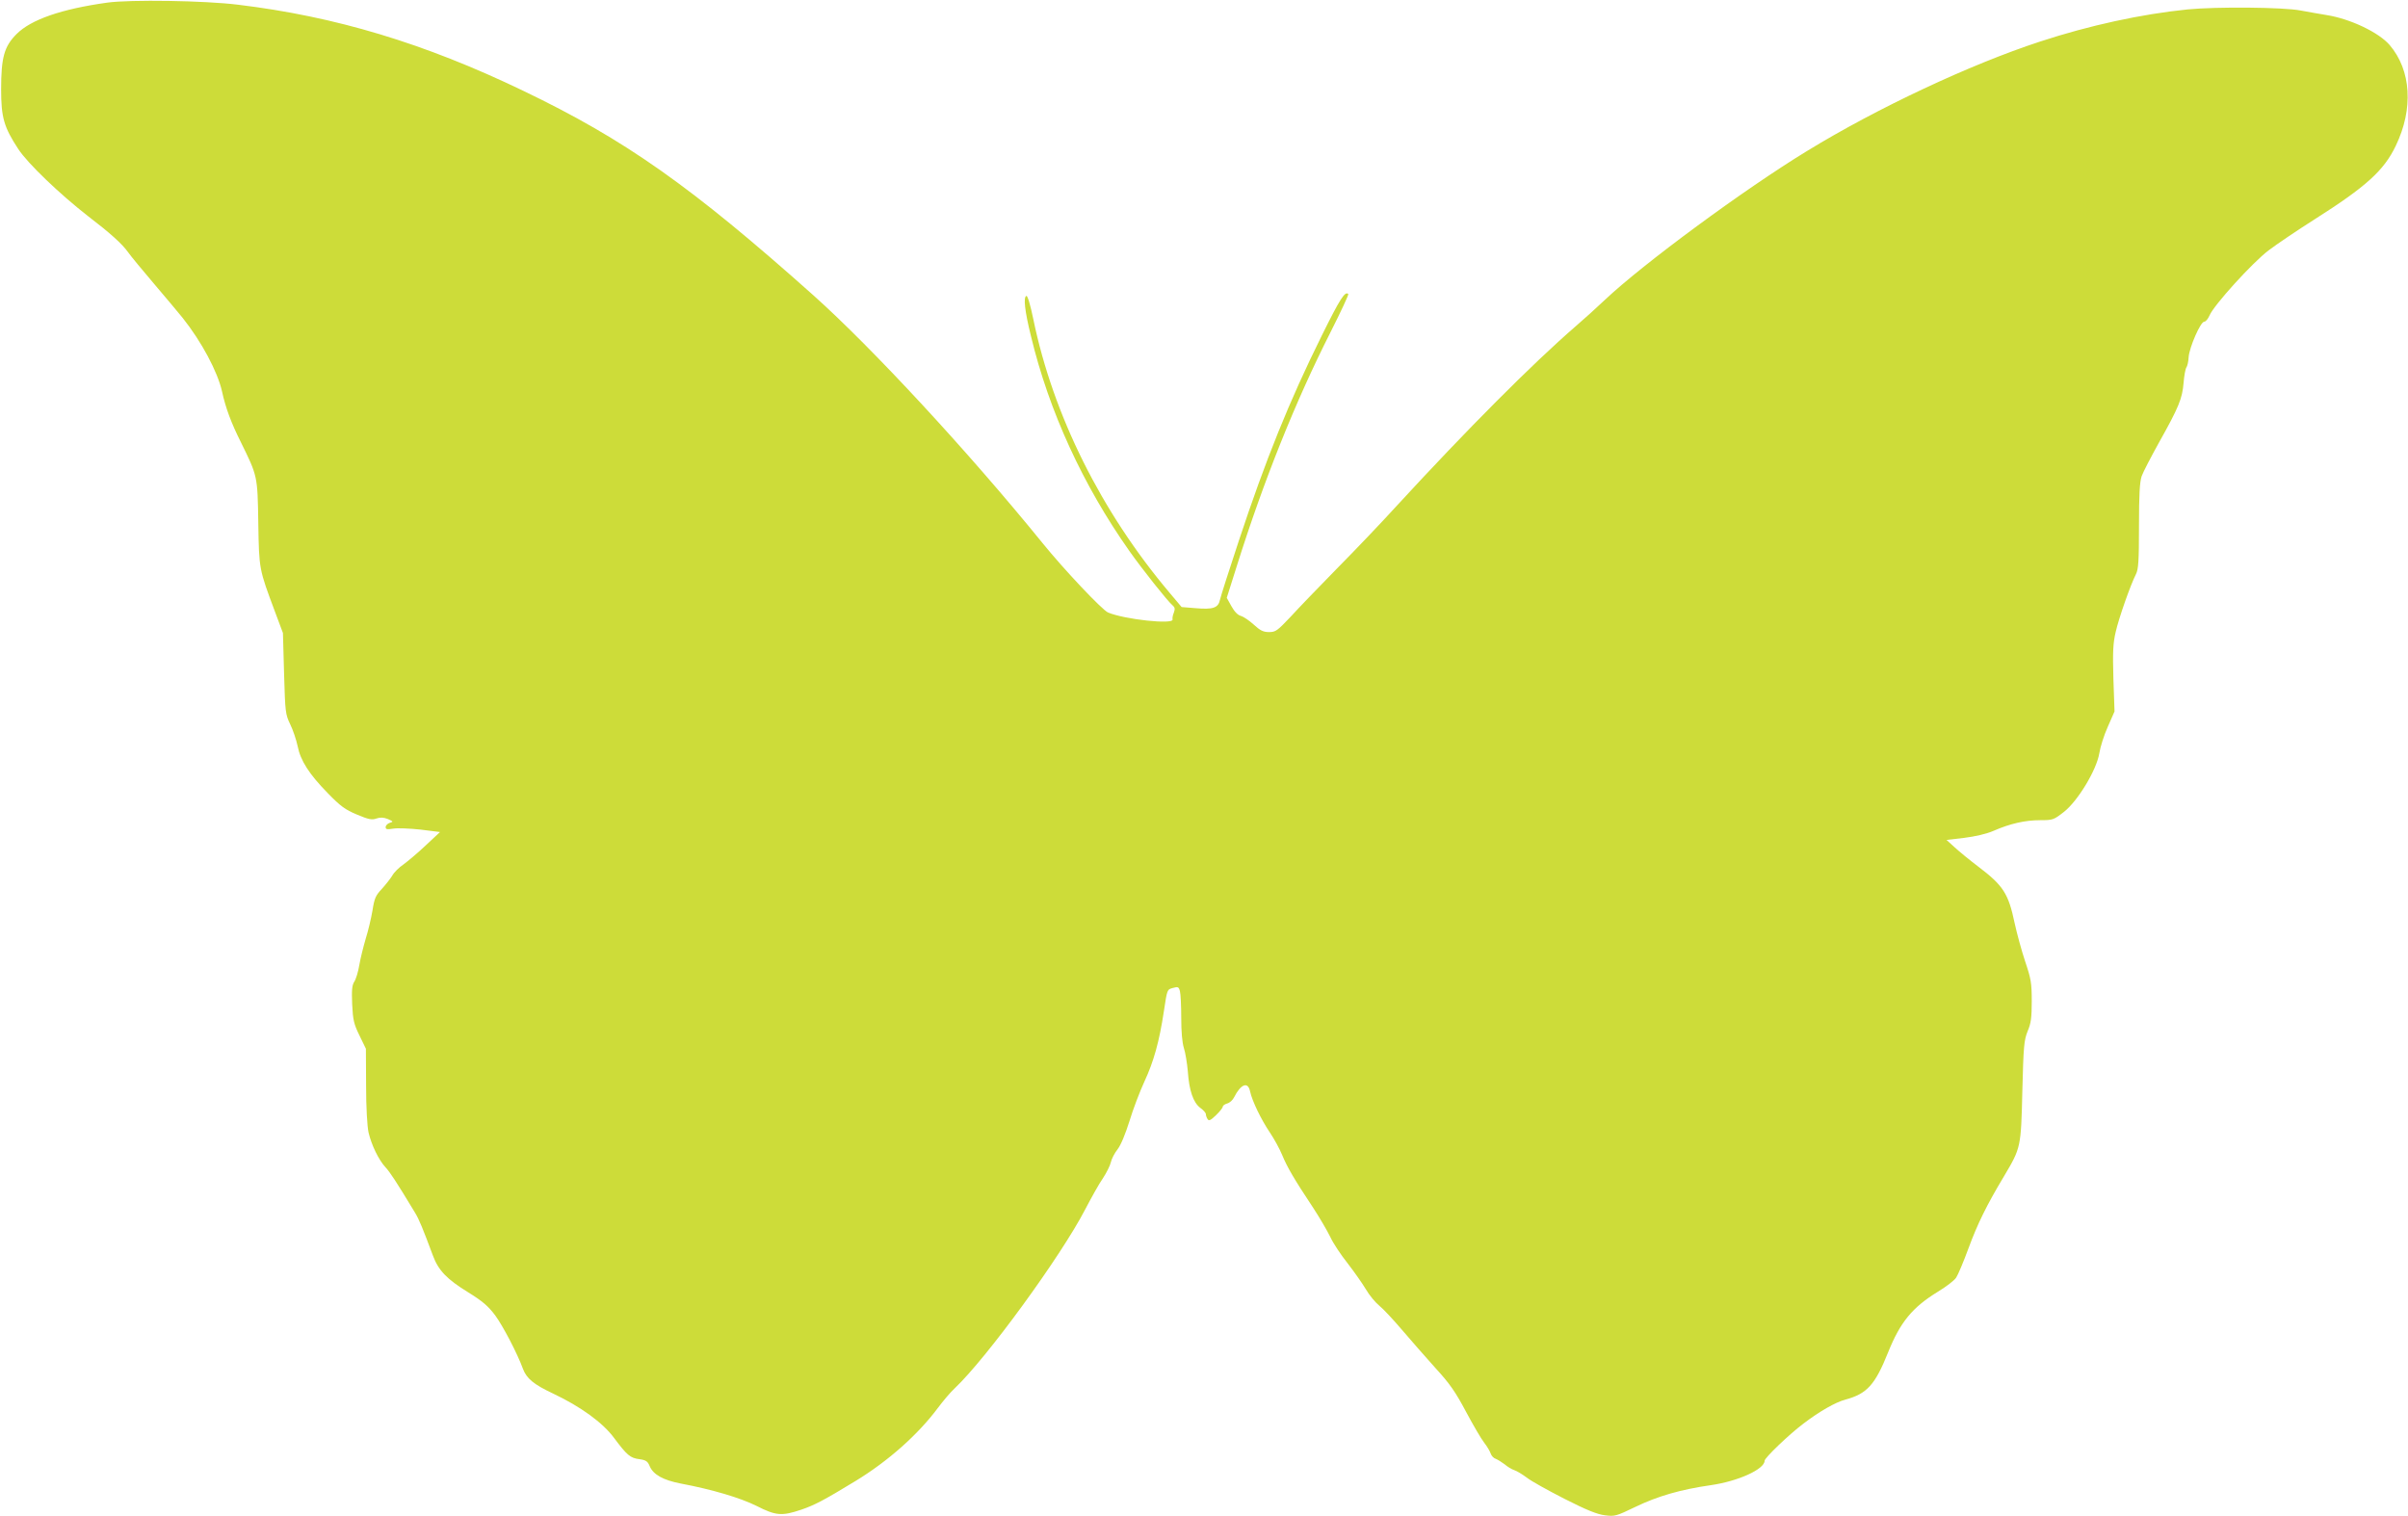 <?xml version="1.0" standalone="no"?>
<!DOCTYPE svg PUBLIC "-//W3C//DTD SVG 20010904//EN"
 "http://www.w3.org/TR/2001/REC-SVG-20010904/DTD/svg10.dtd">
<svg version="1.0" xmlns="http://www.w3.org/2000/svg"
 width="1280pt" height="806pt" viewBox="0 0 1280 806"
 preserveAspectRatio="xMidYMid meet">
<g transform="translate(0,806) scale(0.1,-0.1)"
fill="#cddc39" stroke="none">
<path d="M570 8046 c-244 -34 -405 -90 -482 -167 -66 -66 -82 -125 -82 -294 0
-150 15 -201 91 -317 50 -77 222 -241 371 -357 120 -92 181 -147 213 -192 13
-19 76 -95 139 -169 63 -74 131 -155 151 -180 101 -127 185 -285 209 -390 19
-88 49 -168 100 -270 89 -181 89 -178 93 -430 4 -248 4 -245 88 -470 l43 -115
6 -215 c6 -207 7 -217 33 -271 15 -31 32 -82 39 -115 15 -77 61 -149 161 -251
67 -69 92 -87 154 -113 62 -26 80 -30 104 -21 21 7 38 6 61 -3 29 -13 30 -14
10 -20 -12 -4 -22 -14 -22 -23 0 -12 8 -13 40 -8 23 4 88 1 145 -5 l104 -13
-76 -71 c-41 -39 -95 -84 -118 -101 -24 -16 -51 -43 -60 -60 -10 -16 -35 -48
-55 -70 -33 -35 -40 -50 -50 -115 -7 -41 -23 -109 -36 -150 -12 -41 -28 -104
-34 -140 -6 -36 -18 -76 -27 -89 -12 -19 -14 -44 -11 -120 4 -83 9 -105 39
-166 l34 -70 1 -195 c0 -118 6 -217 13 -250 16 -68 54 -146 90 -185 24 -26 56
-74 158 -243 21 -35 40 -81 94 -226 29 -79 74 -126 188 -196 76 -47 106 -73
143 -122 42 -57 119 -205 148 -285 19 -51 58 -83 158 -130 148 -70 266 -155
327 -238 68 -91 85 -106 135 -112 34 -5 43 -11 54 -38 19 -44 71 -73 163 -91
170 -32 317 -76 404 -119 104 -53 135 -55 239 -20 70 24 118 49 289 153 172
105 330 245 436 387 29 39 69 86 90 105 170 161 563 700 693 950 33 63 75 139
95 167 19 29 38 67 42 85 4 18 20 49 36 69 17 22 41 80 63 150 19 63 55 157
79 209 50 108 79 211 104 376 17 114 17 114 47 122 28 8 32 6 38 -17 4 -14 7
-78 7 -142 0 -74 5 -131 14 -160 8 -24 17 -80 21 -124 7 -103 29 -166 66 -194
17 -12 30 -27 30 -34 0 -7 4 -18 9 -26 7 -11 16 -7 45 21 20 19 36 40 36 45 0
6 10 13 23 17 13 3 30 18 37 33 36 71 74 85 85 31 11 -51 59 -150 105 -218 23
-34 53 -89 66 -121 26 -63 63 -127 164 -279 34 -52 75 -122 91 -155 15 -33 57
-96 92 -140 34 -44 78 -106 97 -138 19 -33 52 -72 73 -89 20 -16 74 -74 120
-128 45 -53 125 -144 177 -202 78 -85 107 -128 163 -233 38 -71 81 -145 97
-165 15 -19 30 -45 34 -57 4 -12 16 -25 27 -28 10 -4 31 -17 47 -29 15 -13 38
-27 51 -31 13 -4 43 -22 67 -40 24 -19 115 -69 201 -113 116 -59 173 -82 214
-87 53 -7 61 -4 161 44 120 58 242 93 402 116 146 21 286 85 286 130 0 15 129
139 206 197 84 64 170 114 224 128 114 31 157 78 226 250 65 162 129 240 266
324 43 26 86 59 96 74 10 15 40 86 66 157 48 130 96 228 189 383 89 150 90
152 97 452 6 240 9 270 28 318 18 42 22 72 22 160 0 97 -4 119 -35 211 -19 57
-44 149 -56 204 -33 157 -60 199 -193 300 -45 34 -101 80 -125 102 l-44 40 94
11 c57 7 118 21 155 37 89 39 169 57 249 57 68 0 72 2 126 44 74 58 173 222
188 311 5 33 25 97 45 141 l36 82 -6 174 c-4 142 -2 188 12 248 17 75 79 251
108 308 13 26 16 68 16 255 0 170 4 234 14 265 8 23 50 103 92 179 106 189
124 234 131 317 3 39 10 76 15 83 5 6 11 31 12 55 4 52 63 188 83 188 8 0 20
15 28 33 22 54 229 282 314 346 42 32 153 107 246 166 271 172 367 258 430
390 95 197 82 401 -32 535 -58 68 -210 140 -336 160 -34 6 -96 16 -137 24 -90
18 -447 21 -601 6 -247 -25 -523 -85 -785 -171 -370 -121 -865 -353 -1239
-582 -333 -203 -872 -600 -1075 -792 -41 -39 -111 -102 -155 -140 -231 -200
-578 -549 -947 -950 -80 -88 -224 -239 -320 -336 -95 -97 -207 -213 -248 -258
-70 -74 -79 -81 -114 -81 -31 0 -47 8 -82 40 -23 21 -54 42 -68 46 -16 4 -34
22 -50 51 l-25 45 54 171 c142 451 310 871 497 1240 55 109 98 201 95 204 -17
17 -44 -25 -140 -219 -174 -351 -299 -661 -442 -1093 -51 -154 -96 -295 -100
-313 -9 -44 -37 -53 -130 -45 l-74 6 -64 76 c-363 430 -619 944 -724 1453 -16
78 -31 127 -37 125 -17 -6 -9 -80 24 -213 96 -400 277 -794 524 -1144 67 -95
204 -268 229 -288 12 -10 14 -19 7 -38 -6 -14 -9 -30 -7 -37 5 -28 -255 0
-343 37 -31 13 -235 229 -349 370 -393 484 -905 1037 -1216 1315 -651 581
-1003 829 -1545 1089 -524 252 -995 394 -1515 457 -178 22 -572 28 -695 11z"/>
</g>
</svg>
